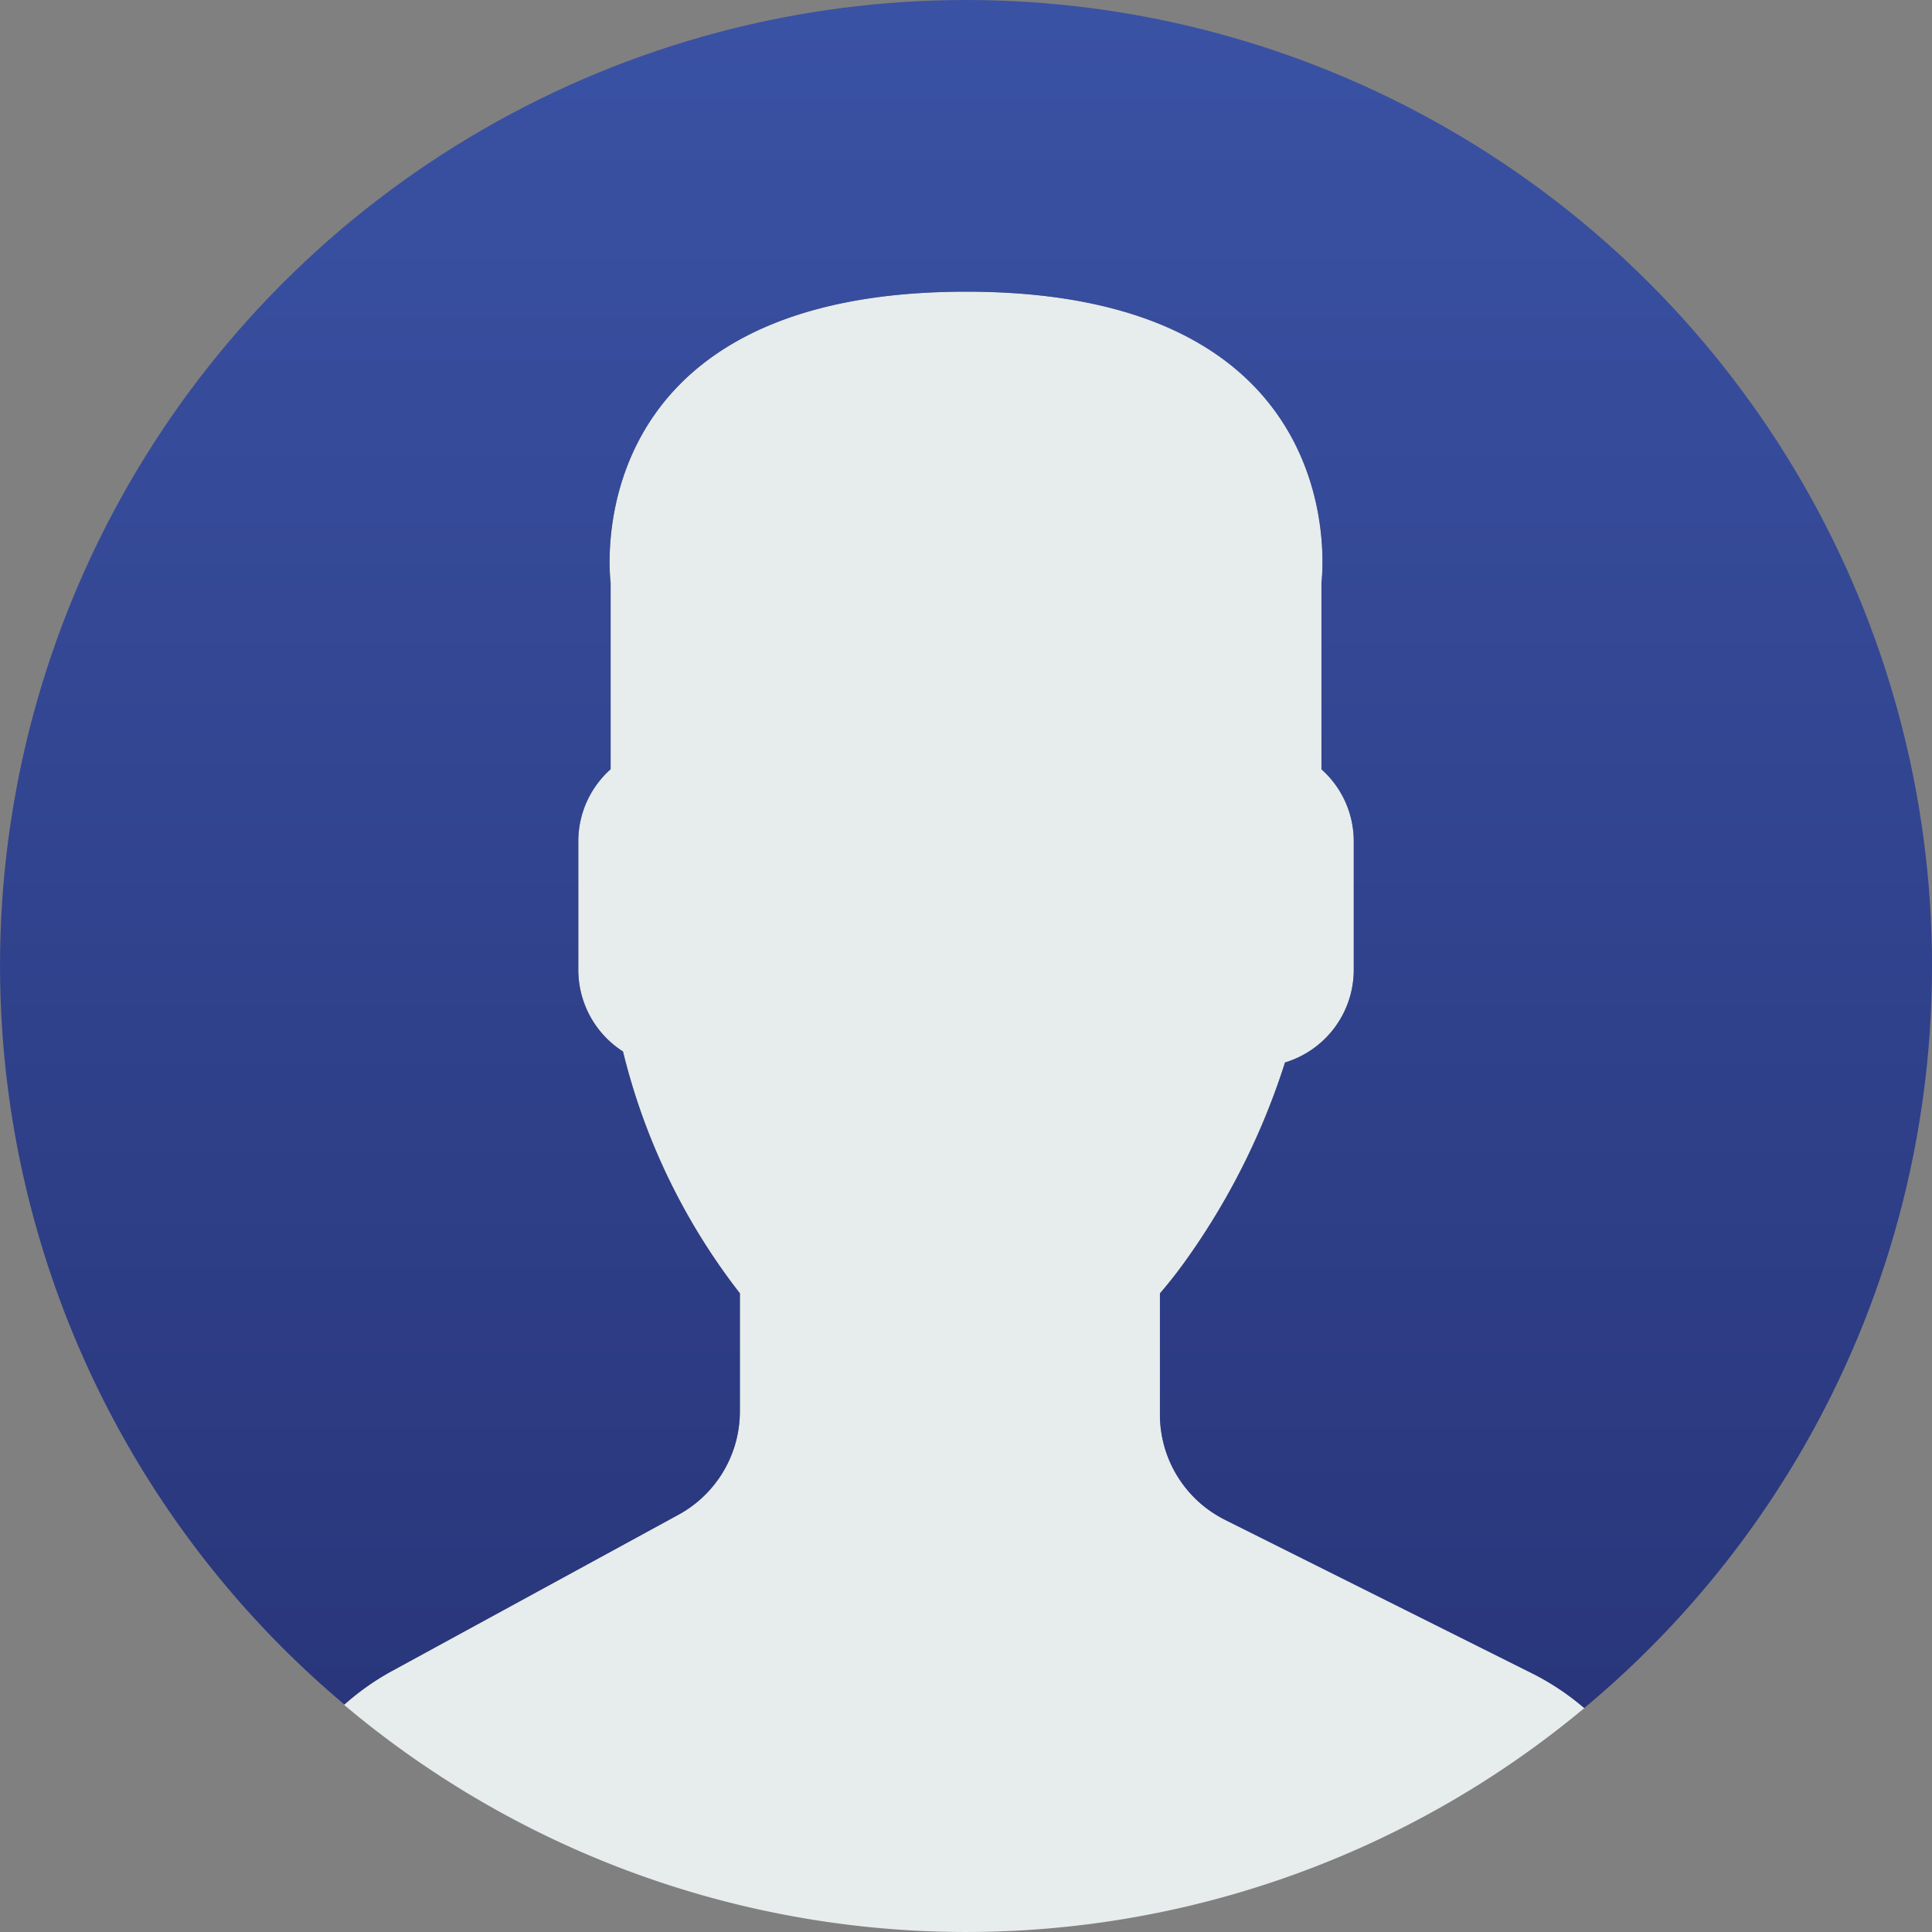 <svg xmlns="http://www.w3.org/2000/svg" xmlns:xlink="http://www.w3.org/1999/xlink" width="86.239" height="86.239" viewBox="0 0 86.239 86.239"><rect x="0" y="0" width="86.239" height="86.239" fill="#808080" stroke="none"/><defs><style>.a{fill:url(#a);}.b{clip-path:url(#b);}.c{fill:#e7eced;}</style><linearGradient id="a" x1="0.5" x2="0.5" y2="1" gradientUnits="objectBoundingBox"><stop offset="0" stop-color="#3a52a4"/><stop offset="1" stop-color="#29367b"/></linearGradient><clipPath id="b"><circle class="a" cx="43.12" cy="43.12" r="43.12" transform="translate(210 2040)"/></clipPath></defs><g class="b" transform="translate(-210 -2040)"><g transform="translate(210.002 2040)"><path class="c" d="M37.366,73.614,24.5,80.632A11.562,11.562,0,0,0,22.435,82.1a43.092,43.092,0,0,0,55.367.143,11.414,11.414,0,0,0-2.268-1.52L61.757,73.837a5.254,5.254,0,0,1-2.9-4.7V63.732a20.808,20.808,0,0,0,1.3-1.676,31.7,31.7,0,0,0,4.283-8.63,4.327,4.327,0,0,0,3.069-4.117v-5.77a4.307,4.307,0,0,0-1.442-3.2V32s1.713-12.98-15.865-12.98S34.336,32,34.336,32v8.341a4.3,4.3,0,0,0-1.442,3.2v5.77a4.326,4.326,0,0,0,1.995,3.63,28.633,28.633,0,0,0,5.217,10.793V69A5.259,5.259,0,0,1,37.366,73.614Z" transform="translate(-7.08 -6.002)"/><g transform="translate(0 0)"><path class="a" d="M43.857.007A43.092,43.092,0,0,0,15.373,76.086a11.457,11.457,0,0,1,2.045-1.455l12.866-7.018A5.256,5.256,0,0,0,33.023,63V57.728a28.605,28.605,0,0,1-5.217-10.793,4.327,4.327,0,0,1-1.995-3.63v-5.77a4.307,4.307,0,0,1,1.442-3.2V26s-1.713-12.98,15.865-12.98S58.983,26,58.983,26v8.341a4.3,4.3,0,0,1,1.442,3.2v5.77a4.327,4.327,0,0,1-3.069,4.117,31.7,31.7,0,0,1-4.283,8.63,20.809,20.809,0,0,1-1.3,1.676v5.405a5.252,5.252,0,0,0,2.9,4.7l13.777,6.888a11.472,11.472,0,0,1,2.262,1.517A43.109,43.109,0,0,0,43.857.007Z" transform="translate(0 0)"/></g></g></g></svg>